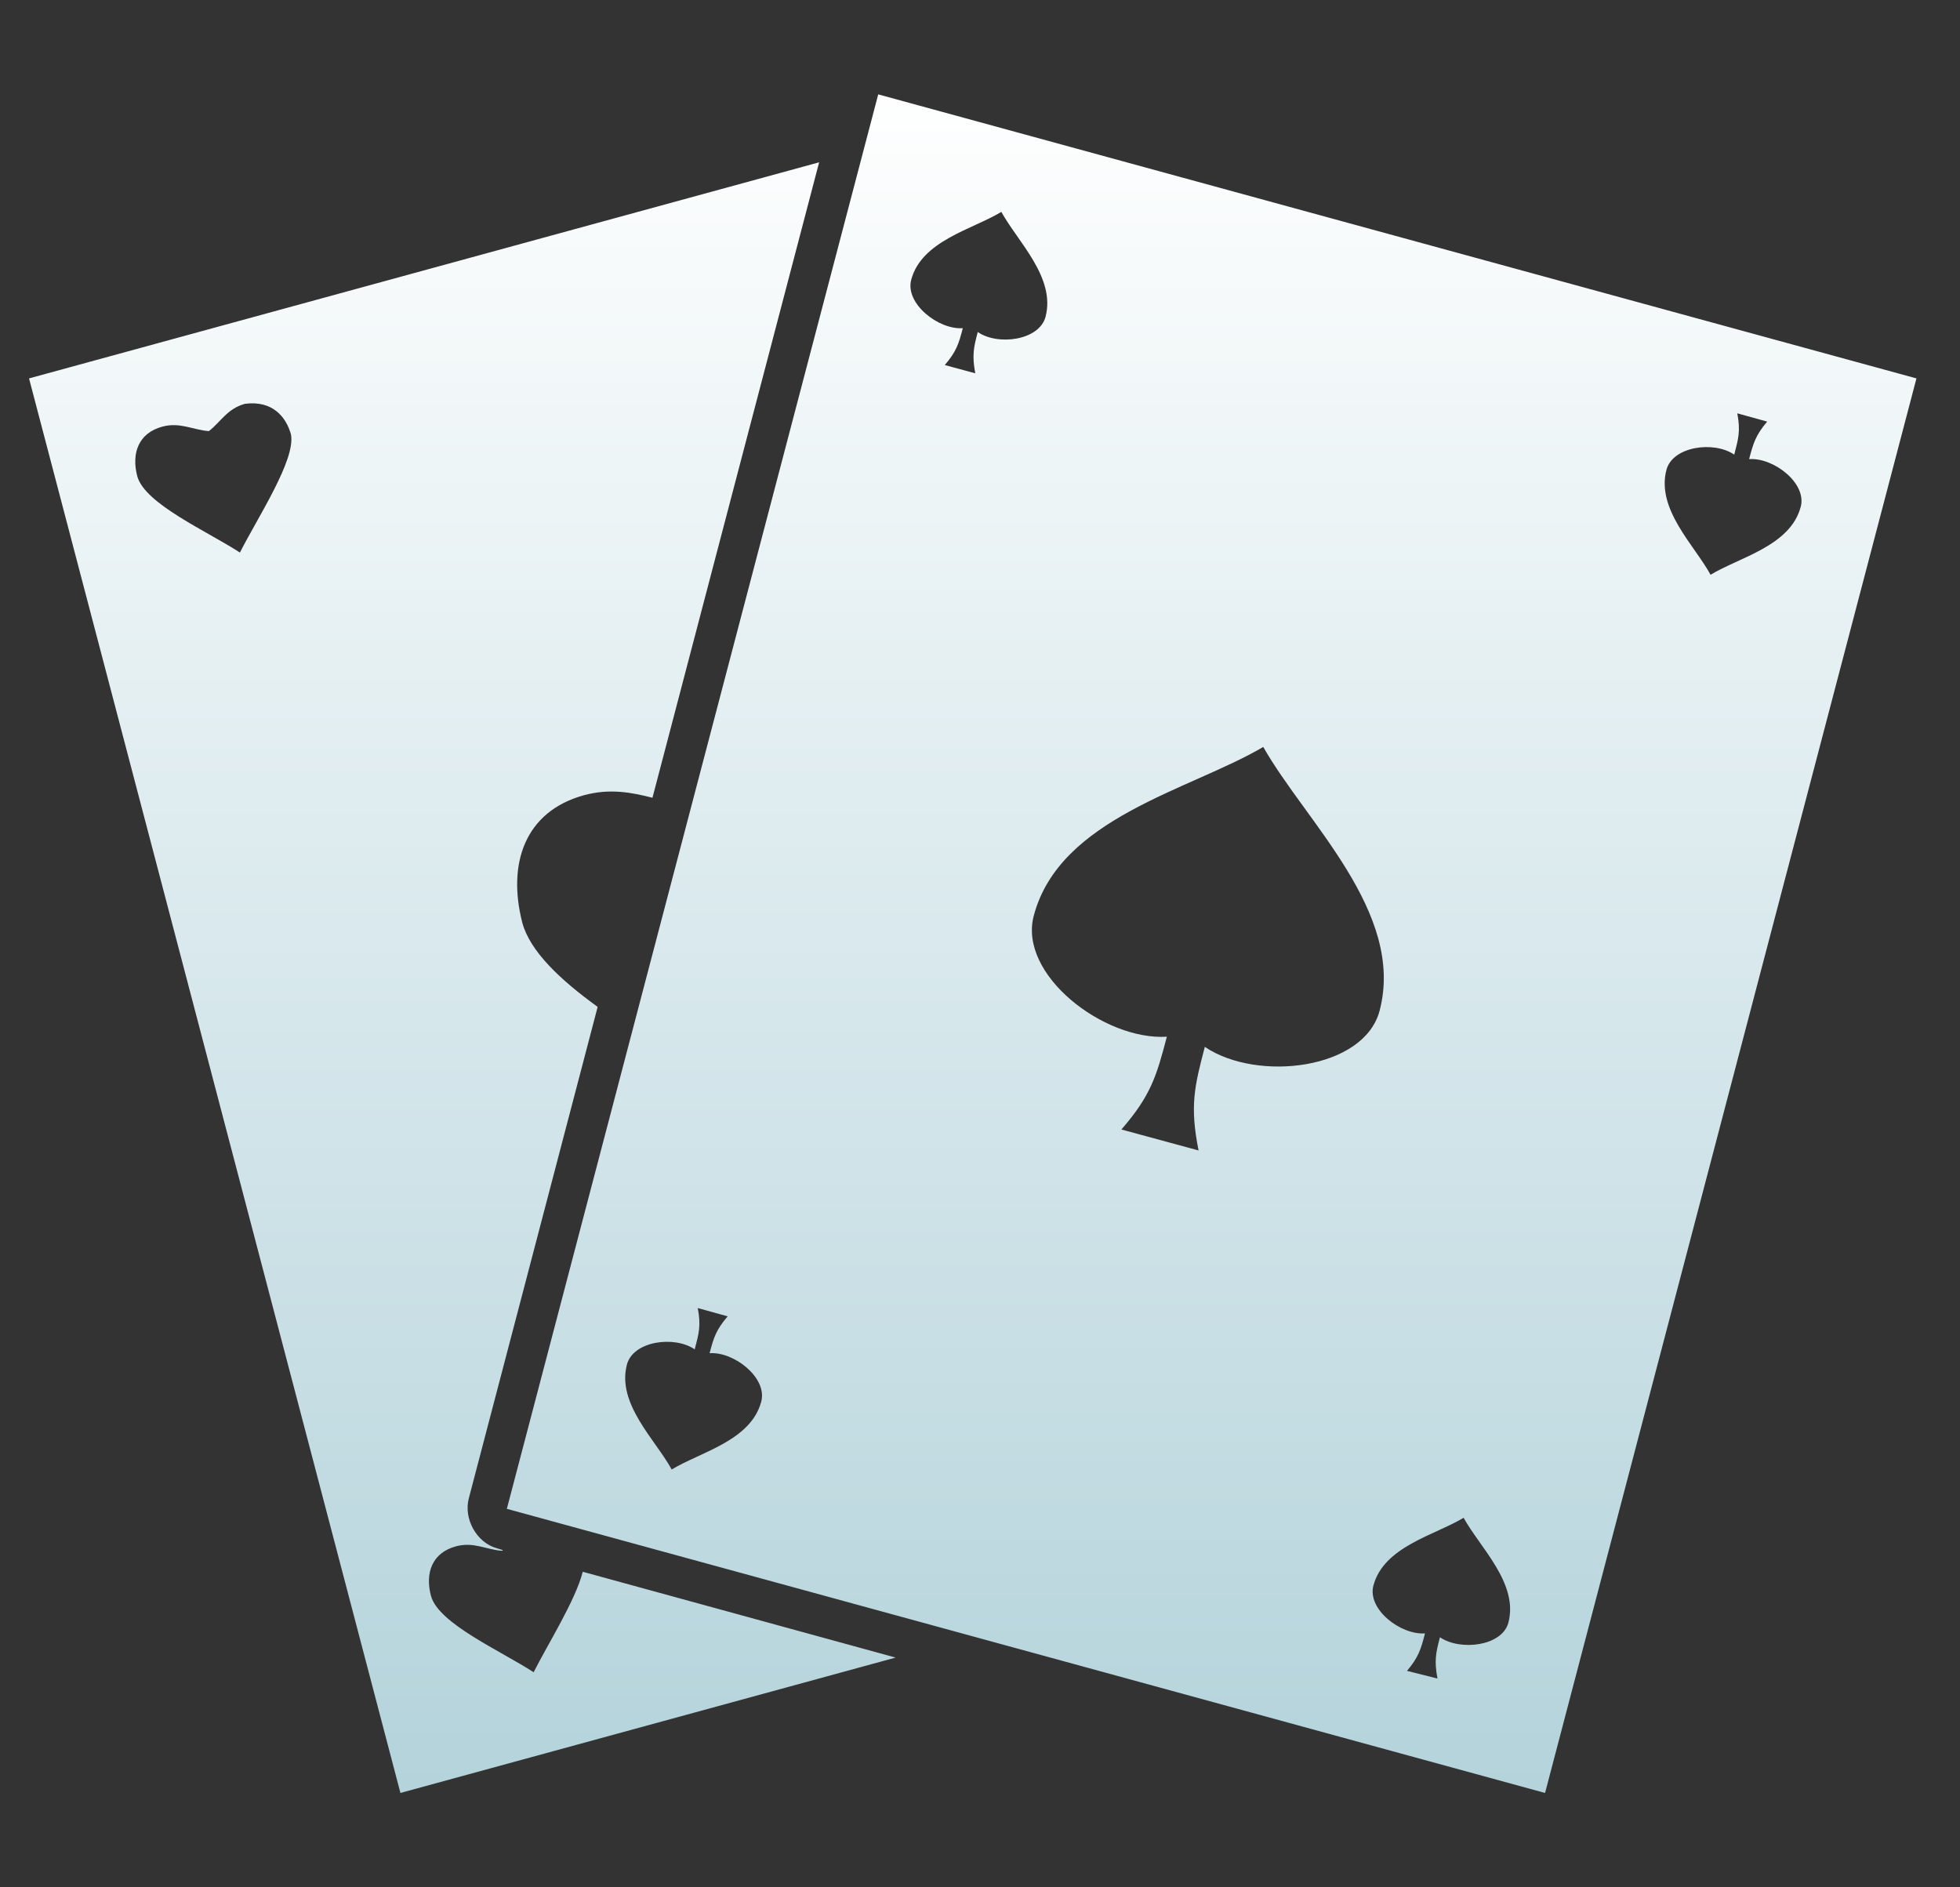 <svg viewBox="0 0 27 26" fill="none" xmlns="http://www.w3.org/2000/svg"><rect x="0" y="0" width="27" height="26" fill="#333333" stroke="none"/><g clip-path="url(#clip0_3337_6471)"><path d="M12.098 1.3L6.982 20.786L21.284 24.7L26.4 5.213L12.098 1.3ZM11.284 2.236L0.4 5.213L5.516 24.7L12.338 22.835L8.028 21.653C7.926 22.049 7.552 22.64 7.351 23.037C6.893 22.739 6.042 22.368 5.937 21.986C5.853 21.669 5.953 21.392 6.279 21.303C6.524 21.236 6.695 21.348 6.914 21.364C6.918 21.36 6.926 21.359 6.931 21.356L6.845 21.329C6.566 21.253 6.382 20.922 6.459 20.638L8.233 13.871C7.713 13.495 7.304 13.106 7.196 12.715C6.985 11.898 7.23 11.178 8.045 10.955C8.398 10.859 8.694 10.915 8.988 10.99L11.284 2.236ZM13.794 2.919C14.018 3.328 14.545 3.822 14.403 4.364C14.318 4.688 13.749 4.767 13.469 4.574C13.412 4.79 13.389 4.898 13.435 5.143L13.015 5.029C13.175 4.841 13.207 4.738 13.263 4.521C12.926 4.545 12.467 4.181 12.552 3.856C12.694 3.315 13.4 3.159 13.794 2.919L13.794 2.919ZM4.008 5.983C4.077 6.331 3.554 7.121 3.305 7.612C2.847 7.314 1.997 6.943 1.891 6.561C1.808 6.244 1.908 5.967 2.234 5.878C2.478 5.811 2.658 5.923 2.877 5.939C3.038 5.816 3.129 5.63 3.374 5.563C3.758 5.513 3.942 5.748 4.008 5.983L4.008 5.983ZM23.932 5.694L24.344 5.808C24.184 5.996 24.152 6.108 24.095 6.325C24.433 6.301 24.892 6.657 24.806 6.981C24.665 7.522 23.958 7.678 23.564 7.918C23.34 7.509 22.814 7.015 22.956 6.473C23.041 6.149 23.609 6.07 23.89 6.263C23.946 6.047 23.979 5.939 23.932 5.694L23.932 5.694ZM17.402 10.29C17.984 11.319 19.36 12.57 19.005 13.923C18.792 14.735 17.32 14.91 16.597 14.422C16.455 14.963 16.388 15.235 16.511 15.849L15.448 15.56C15.855 15.091 15.932 14.823 16.074 14.282C15.208 14.335 14.027 13.43 14.24 12.618C14.595 11.265 16.394 10.884 17.402 10.29L17.402 10.29ZM9.612 18.02L10.024 18.134C9.864 18.322 9.832 18.425 9.775 18.642C10.113 18.618 10.572 18.982 10.487 19.307C10.345 19.848 9.647 20.004 9.253 20.244C9.029 19.834 8.494 19.34 8.636 18.799C8.721 18.474 9.289 18.396 9.57 18.589C9.626 18.373 9.659 18.265 9.612 18.02L9.612 18.02ZM20.162 20.909C20.386 21.318 20.921 21.812 20.779 22.353C20.694 22.678 20.117 22.747 19.836 22.555C19.779 22.771 19.756 22.879 19.802 23.124L19.382 23.018C19.542 22.83 19.574 22.718 19.63 22.502C19.293 22.525 18.834 22.17 18.919 21.845C19.061 21.304 19.767 21.149 20.162 20.909L20.162 20.909Z" fill="url(#paint0_linear_3337_6471)"/></g><defs><linearGradient id="paint0_linear_3337_6471" x1="13.4" y1="1" x2="13.4" y2="24.7" gradientUnits="userSpaceOnUse"><stop stop-color="white"/><stop offset="1" stop-color="#B4D3DB"/></linearGradient><clipPath id="clip0_3337_6471"><rect width="26" height="26" fill="white" transform="translate(0.4)"/></clipPath></defs></svg>
